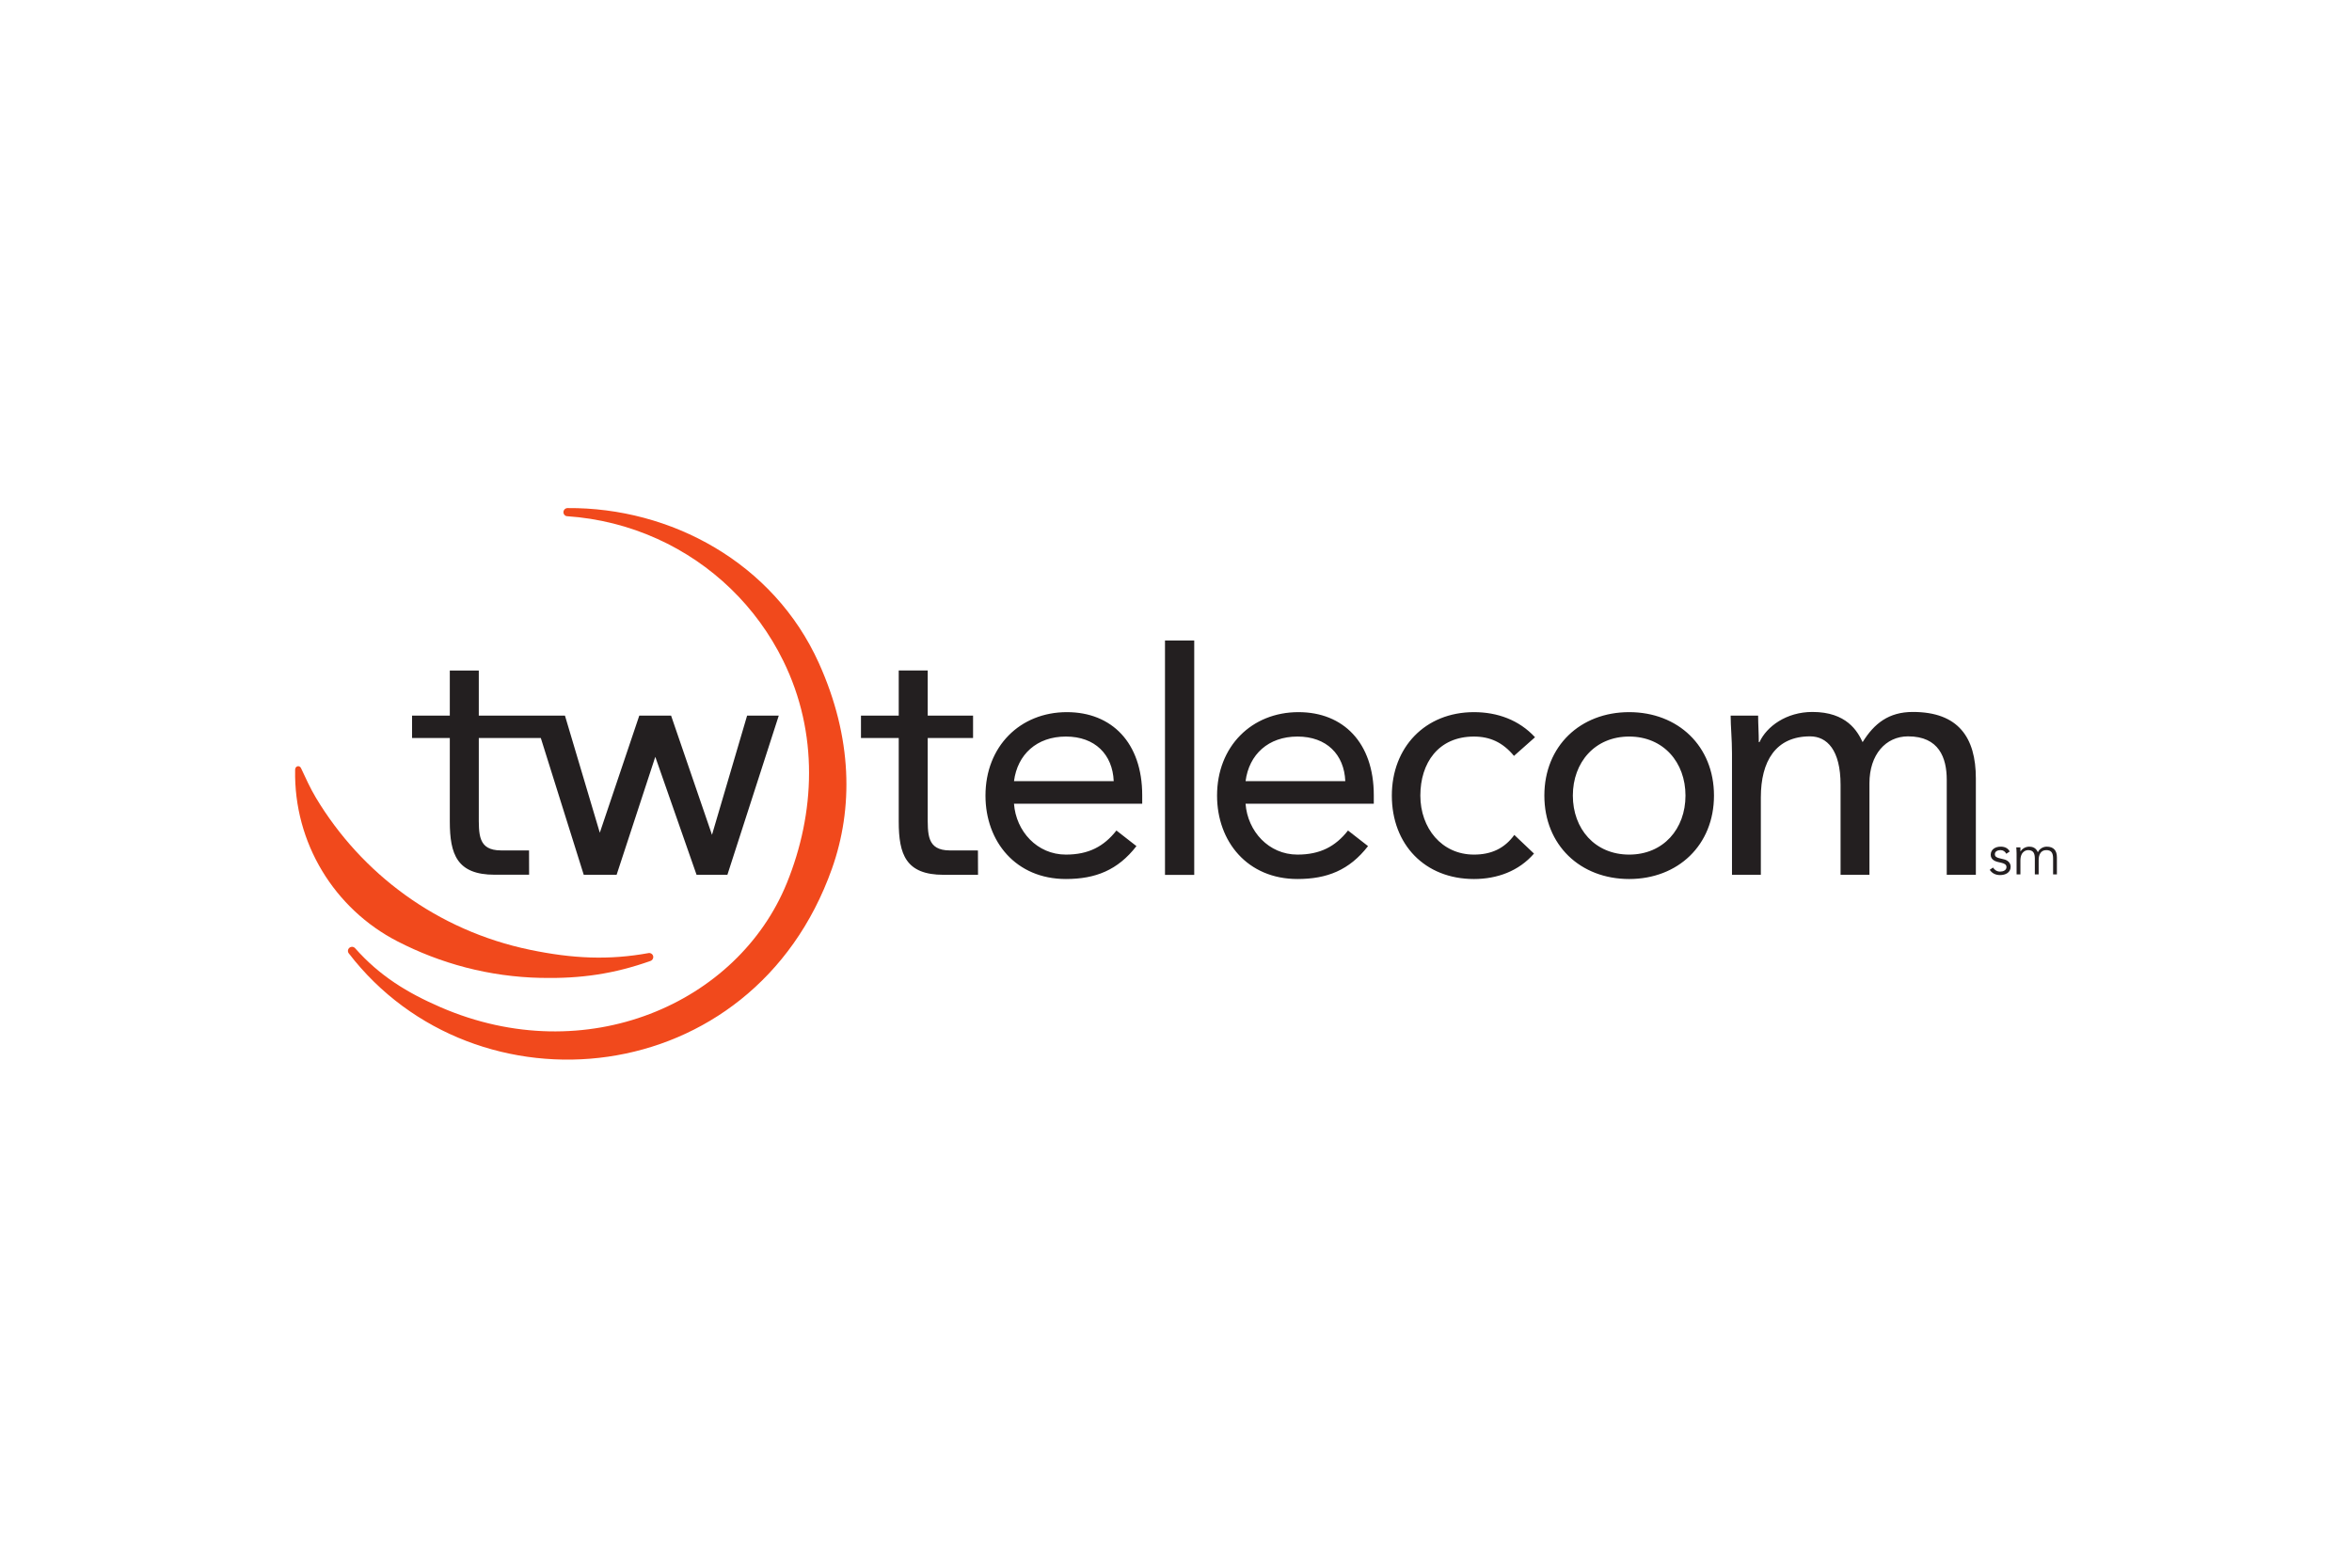 <?xml version="1.0" encoding="UTF-8"?>
<svg xmlns="http://www.w3.org/2000/svg" width="1200" height="800" viewBox="0 0 1200 800" fill="none">
  <path d="M289.595 259.275C289.185 259.266 288.781 259.38 288.436 259.601C288.09 259.822 287.817 260.14 287.652 260.516C287.424 261.021 287.407 261.595 287.602 262.113C287.798 262.632 288.191 263.051 288.695 263.28C288.941 263.38 289.204 263.432 289.47 263.434C305.297 264.516 320.805 268.412 335.265 274.939C363.299 287.578 386.051 309.594 399.606 337.198C417.849 374.241 415.875 415.088 401.47 450.577C376.475 512.159 298.947 546.144 224.752 513.977C207.839 506.644 193.726 498.059 181.157 483.852C180.925 483.596 180.633 483.402 180.307 483.287C179.981 483.171 179.632 483.139 179.29 483.191C178.949 483.244 178.626 483.381 178.35 483.589C178.075 483.798 177.855 484.071 177.711 484.385C177.554 484.712 177.489 485.074 177.522 485.435C177.555 485.796 177.685 486.141 177.898 486.434C242.436 570.472 383.903 557.613 424.47 443.28C435.344 412.626 435.067 376.644 417.76 338.305C394.657 287.131 342.211 258.875 289.595 259.275Z" fill="#F1491C"></path>
  <path d="M150.579 392.764C149.81 430.354 170.815 463.885 202.682 480.318C224.733 491.692 249.451 498.451 275.93 499.02C296.666 499.467 313.407 496.91 331.869 490.39C332.293 490.24 332.659 489.961 332.917 489.592C333.174 489.223 333.31 488.783 333.305 488.333C333.276 487.187 332.271 486.295 331.123 486.323C310.574 490.077 292.161 489.197 270.456 484.697C222.876 474.826 184.282 445.649 161.143 407.02C158.282 402.246 155.959 397.028 153.584 391.987C152.81 390.346 150.617 390.828 150.579 392.764Z" fill="#F1491C"></path>
  <path d="M381.177 365.187L363.261 426.021L342.392 365.182H326.166L306.023 424.944L288.243 365.187H244.282V342.169H229.492V365.187H210.23V376.61H229.495V419.187C229.495 435.977 233.164 446.38 252.379 446.38H269.954L269.915 433.972H255.664C243.723 433.972 244.284 425.654 244.284 415.269V376.61H275.925L297.828 446.413H314.597L334.333 386.205L355.389 446.415H371.12L397.325 365.19H381.171M498.948 434L498.992 446.418H481.415C462.205 446.418 458.536 436.059 458.536 419.269V376.605H439.272V365.182H458.536V342.141H473.325V365.182H496.459V376.605H473.325V415.285C473.325 425.669 472.761 433.982 484.71 433.982L498.951 434M568.22 398.636C567.666 385.01 558.671 375.867 543.82 375.867C528.959 375.867 519.102 385.005 517.343 398.636H568.22ZM579.82 431.774C570.3 444.064 558.877 448.564 543.82 448.564C518.374 448.564 502.795 429.528 502.795 405.987C502.795 380.885 520.451 363.41 544.338 363.41C567.184 363.41 582.761 378.987 582.761 405.813V410.141H517.338C518.374 424.164 529.107 436.105 543.82 436.105C555.415 436.105 563.205 431.951 569.607 423.813L579.82 431.774ZM686.374 398.636C685.82 385.01 676.825 375.867 661.974 375.867C647.113 375.867 637.256 385.005 635.497 398.636H686.374ZM697.974 431.774C688.454 444.064 677.03 448.564 661.974 448.564C636.528 448.564 620.948 429.528 620.948 405.987C620.948 380.885 638.605 363.41 662.492 363.41C685.338 363.41 700.915 378.987 700.915 405.813V410.141H635.489C636.528 424.164 647.261 436.105 661.974 436.105C673.569 436.105 681.359 431.951 687.761 423.813L697.974 431.774ZM594.384 446.477H609.302V326.836H594.382L594.384 446.477ZM772.436 385.736C766.728 378.813 760.146 375.872 752.013 375.872C733.838 375.872 724.666 389.374 724.666 405.987C724.666 422.605 735.569 436.105 752.013 436.105C760.838 436.105 767.595 432.99 772.613 426.067L782.646 435.587C774.859 444.587 763.782 448.567 752.013 448.567C726.915 448.567 710.123 430.913 710.123 405.987C710.123 381.41 727.089 363.41 752.013 363.41C763.954 363.41 775.03 367.39 783.172 376.218L772.436 385.736ZM831.205 436.105C848.692 436.105 859.941 422.949 859.941 405.987C859.941 389.026 848.69 375.867 831.205 375.867C813.723 375.867 802.474 389.026 802.474 405.987C802.474 422.949 813.723 436.105 831.205 436.105ZM831.205 363.41C856.128 363.41 874.479 380.718 874.479 405.987C874.479 431.259 856.128 448.567 831.205 448.567C806.282 448.567 787.936 431.259 787.936 405.987C787.936 380.718 806.282 363.41 831.205 363.41ZM883.672 384.603C883.672 377.159 882.979 370.549 882.979 365.18H897.005C897.005 369.505 897.348 374.218 897.348 378.718H897.695C901.331 370.756 911.369 363.313 924.695 363.313C942.182 363.313 947.72 373.174 950.315 378.718C956.2 369.197 963.643 363.313 975.931 363.313C999.123 363.313 1008.09 376.295 1008.09 397.236V446.395H993.238V397.933C993.238 386.682 989.264 375.769 973.507 375.769C962.084 375.769 953.8 385.121 953.8 399.664V446.395H939.066V400.528C939.066 382.697 932.128 375.769 923.49 375.769C906.002 375.769 898.387 388.413 898.387 406.928V446.395H883.669V384.6M1023.62 435.68C1023.03 434.559 1022.06 433.818 1020.65 433.818C1019.29 433.818 1017.79 434.408 1017.79 435.885C1017.79 437.18 1018.7 437.654 1020.5 438.064L1022.47 438.539C1024.39 438.982 1025.84 440.367 1025.84 442.313C1025.84 445.318 1023.15 446.554 1020.47 446.554C1018.38 446.554 1016.46 445.818 1015.17 443.872L1016.84 442.721C1017.64 443.962 1018.85 444.785 1020.47 444.785C1022.06 444.785 1023.71 444.077 1023.71 442.487C1023.71 441.103 1022.53 440.631 1021.09 440.274L1019.2 439.833C1018.26 439.597 1015.67 438.833 1015.67 436.208C1015.67 433.346 1018.17 432.049 1020.76 432.049C1022.68 432.049 1024.48 432.731 1025.36 434.528L1023.62 435.68ZM1028.87 435.472C1028.87 434.439 1028.78 433.439 1028.72 432.405H1030.82V434.5H1030.87C1031.82 432.91 1033.67 432.054 1035.32 432.054C1036.83 432.054 1038.8 432.554 1039.72 434.913C1040.51 433.144 1042.4 432.054 1044.25 432.054C1047.76 432.054 1049.44 434.028 1049.44 437.449V446.203H1047.5V438.154C1047.5 435.356 1046.7 433.821 1044.02 433.821C1041.13 433.821 1040.13 436.297 1040.13 438.862V446.203H1038.18V438.154C1038.18 435.356 1037.39 433.821 1034.7 433.821C1034.23 433.821 1030.82 434.087 1030.82 439.126V446.203H1028.87V435.472" fill="#231F20"></path>
</svg>
